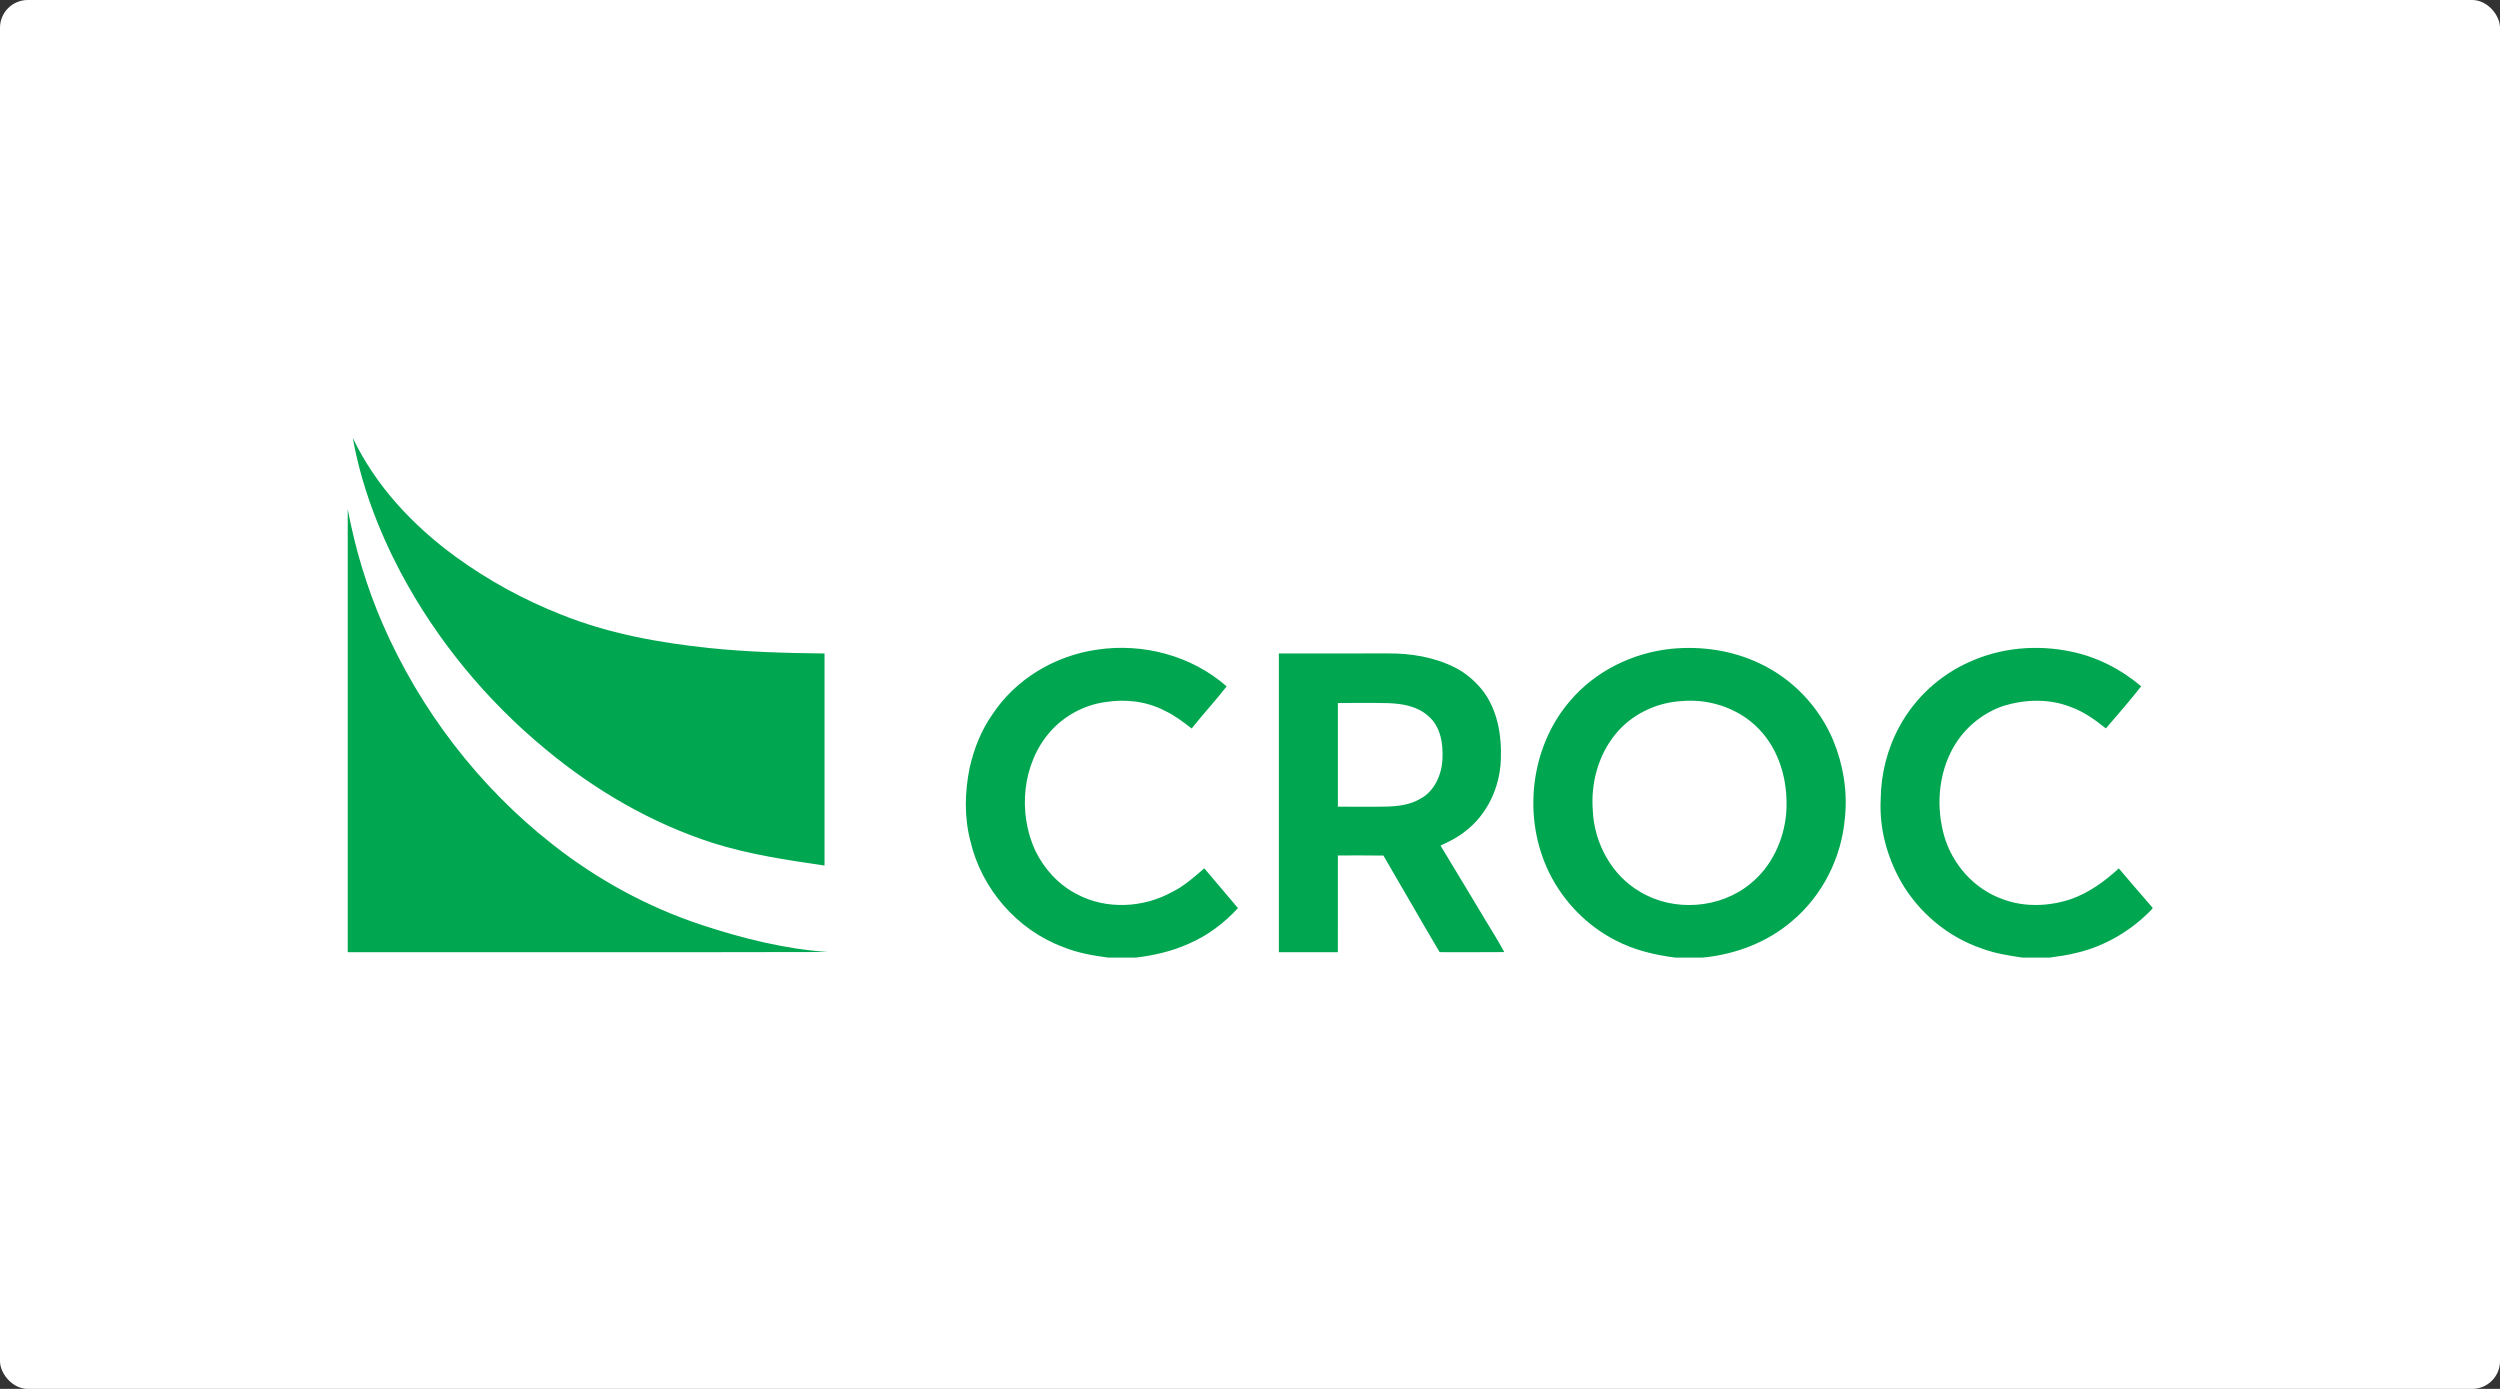 <?xml version="1.0" encoding="UTF-8"?> <svg xmlns="http://www.w3.org/2000/svg" width="360" height="200" viewBox="0 0 360 200" fill="none"><rect x="0" y="0" width="360" height="200" fill="#333333" stroke="none"/> <rect width="360" height="200" rx="4" fill="white"></rect> <g clip-path="url(#clip0_311_92)"> <path d="M50.8 63.054C54.086 69.957 59.466 75.689 65.612 80.172C70.281 83.561 75.383 86.362 80.755 88.478C87.545 91.222 94.817 92.546 102.077 93.31C107.608 93.891 113.175 94.042 118.733 94.101C118.734 104.281 118.737 114.461 118.732 124.64C113.315 123.843 107.865 123.04 102.633 121.381C93.822 118.545 85.691 113.807 78.592 107.913C70.05 100.866 62.867 92.168 57.679 82.394C54.482 76.322 52.009 69.818 50.8 63.054V63.054ZM309.96 130.842V130.701C308.317 128.836 306.725 126.929 305.105 125.048C303.078 126.916 300.799 128.57 298.174 129.49C295.015 130.529 291.479 130.667 288.343 129.465C284.241 128.01 281.085 124.406 279.927 120.253C278.857 116.346 279.092 112.024 280.892 108.365C282.414 105.221 285.232 102.73 288.559 101.629C291.676 100.691 295.139 100.588 298.196 101.811C300.077 102.473 301.7 103.665 303.249 104.891C304.968 102.892 306.705 100.9 308.331 98.824C305.416 96.363 301.927 94.568 298.171 93.816C293.305 92.801 288.101 93.253 283.573 95.333C279.348 97.201 275.777 100.489 273.569 104.532C271.776 107.768 270.848 111.465 270.818 115.158C270.613 119.238 271.714 123.334 273.706 126.886C276.262 131.394 280.503 134.945 285.431 136.602C287.299 137.301 289.283 137.606 291.247 137.895H295.145C296.437 137.715 297.735 137.543 299 137.217C303.18 136.236 307.019 133.95 309.96 130.842V130.842ZM50.071 73.304C51.137 78.985 52.809 84.552 55.106 89.86C60.502 102.224 68.951 113.283 79.6 121.617C85.997 126.65 93.248 130.614 100.988 133.173C106.901 135.122 112.998 136.665 119.23 137.089C96.178 137.149 73.125 137.097 50.071 137.114V73.304ZM157.988 93.549C164.578 92.557 171.617 94.413 176.636 98.841C175.026 100.916 173.228 102.839 171.602 104.904C170.375 103.954 169.133 102.999 167.717 102.342C165.123 100.98 162.071 100.636 159.196 101.094C156.155 101.505 153.289 103.045 151.255 105.33C147.185 109.939 146.552 116.982 149.074 122.48C150.356 125.12 152.439 127.422 155.075 128.762C159.311 131.03 164.681 130.741 168.833 128.421C170.552 127.572 171.974 126.273 173.42 125.042C175.023 126.961 176.67 128.843 178.266 130.768C176.281 132.924 173.89 134.732 171.187 135.894C168.767 136.985 166.153 137.593 163.521 137.895H159.605C157.374 137.61 155.141 137.211 153.051 136.354C146.461 133.897 141.356 127.99 139.754 121.179C138.832 117.722 138.918 114.064 139.629 110.577C140.24 107.854 141.273 105.195 142.888 102.901C146.238 97.78 151.95 94.4 157.988 93.549V93.549ZM240.737 93.42C245.037 93.01 249.483 93.664 253.391 95.533C258.131 97.745 261.963 101.79 263.976 106.598C265.427 110.097 266.063 113.942 265.671 117.718C265.207 123.449 262.44 128.999 257.992 132.691C254.41 135.737 249.821 137.458 245.16 137.895H241.26C238.3 137.522 235.35 136.82 232.69 135.437C228.527 133.324 225.116 129.815 223.069 125.636C219.213 117.771 220.318 107.658 226.052 100.972C229.694 96.643 235.126 93.981 240.737 93.42ZM242.131 100.957C238.488 101.165 234.919 102.886 232.619 105.728C230.128 108.782 229.06 112.824 229.363 116.716C229.567 121.384 232.06 126.036 236.162 128.41C241.011 131.353 247.711 130.862 252.075 127.238C255.107 124.794 256.861 121.004 257.209 117.173C257.529 113.082 256.526 108.754 253.824 105.574C251.006 102.222 246.466 100.555 242.131 100.957V100.957ZM184.156 94.1C189.374 94.092 194.592 94.104 199.809 94.093C203.106 94.068 206.481 94.598 209.447 96.089C211.004 96.856 212.35 98.009 213.437 99.353C215.674 102.193 216.266 105.956 216.119 109.472C215.963 113.401 214.151 117.32 210.98 119.72C209.914 120.586 208.673 121.191 207.435 121.766C209.399 124.995 211.336 128.24 213.29 131.477C214.389 133.357 215.59 135.179 216.617 137.099C213.515 137.13 210.411 137.113 207.31 137.111C204.569 132.498 201.929 127.828 199.212 123.201C197.025 123.171 194.84 123.182 192.654 123.185C192.646 127.828 192.658 132.469 192.65 137.112C189.818 137.117 186.986 137.117 184.156 137.112C184.152 122.775 184.152 108.437 184.156 94.1V94.1ZM192.654 101.231C192.65 106.208 192.651 111.185 192.654 116.162C194.964 116.151 197.276 116.194 199.588 116.151C201.273 116.11 203.018 115.907 204.5 115.04C206.538 113.966 207.572 111.63 207.708 109.418C207.839 107.19 207.481 104.602 205.654 103.095C204.105 101.687 201.934 101.329 199.917 101.252C197.496 101.191 195.075 101.245 192.654 101.231Z" fill="#00A650"></path> </g> <defs> <clipPath id="clip0_311_92"> <rect width="260" height="75" fill="white" transform="translate(50 63)"></rect> </clipPath> </defs> </svg> 